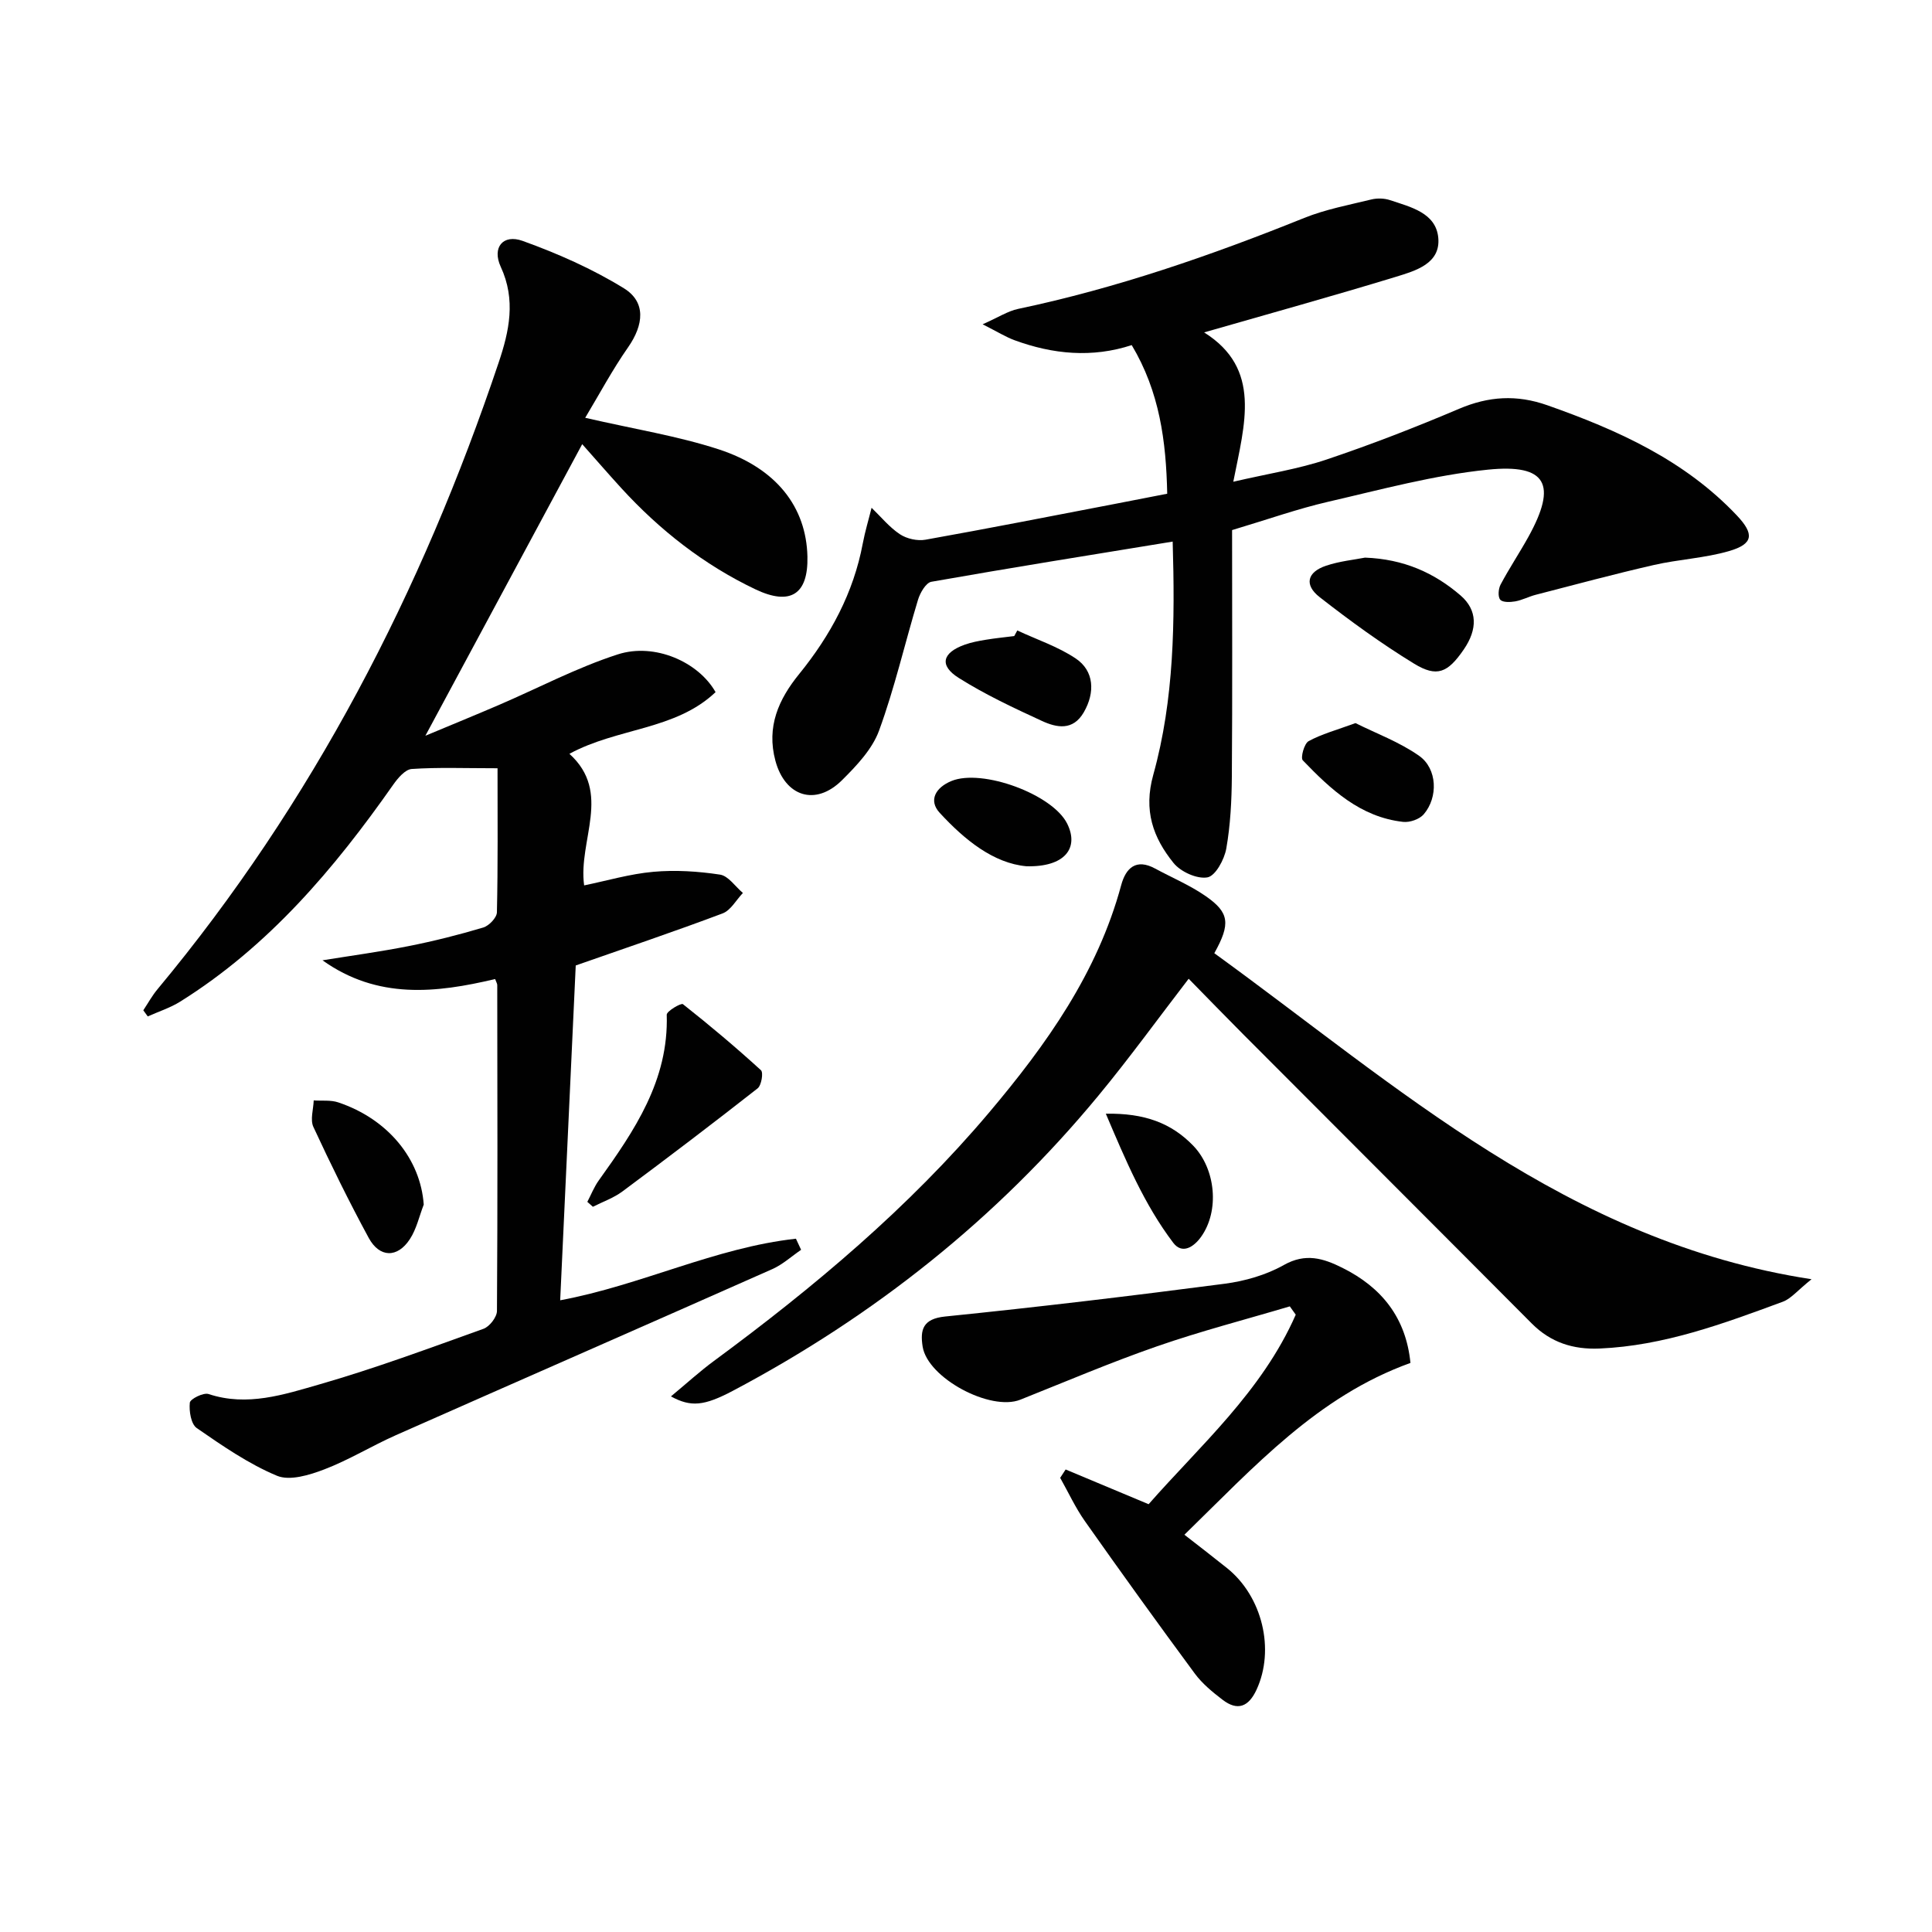 <svg enable-background="new 0 0 400 400" viewBox="0 0 400 400" xmlns="http://www.w3.org/2000/svg"><g fill="#010101"><path d="m121.16 86.5c10.25 2.36 19.15 3.77 27.61 6.52 12.02 3.92 18.16 11.99 18.4 22.21.18 7.84-3.53 10.24-10.8 6.77-10.65-5.08-19.77-12.24-27.72-20.92-2.68-2.93-5.28-5.94-8.11-9.12-10.66 19.81-21.17 39.35-32.47 60.37 5.94-2.48 10.58-4.38 15.19-6.36 8.21-3.53 16.19-7.76 24.66-10.49 7.63-2.46 16.7 1.57 20.23 7.82-8.33 7.91-20.3 7.35-30.26 12.77 8.9 8.05 1.76 17.89 3.05 27.24 4.7-.96 9.47-2.38 14.32-2.81 4.56-.41 9.27-.11 13.81.58 1.73.26 3.17 2.48 4.74 3.8-1.39 1.45-2.51 3.59-4.2 4.23-9.93 3.74-19.99 7.13-30.41 10.78-1.06 22.83-2.14 46.03-3.22 69.32 16.81-3.13 32.11-10.91 48.81-12.75.36.77.71 1.53 1.07 2.3-1.98 1.35-3.8 3.03-5.95 3.99-25.95 11.51-51.97 22.89-77.93 34.38-5 2.22-9.72 5.13-14.81 7.08-3.07 1.18-7.17 2.44-9.83 1.33-5.89-2.46-11.3-6.21-16.6-9.87-1.2-.83-1.62-3.52-1.44-5.26.08-.77 2.82-2.14 3.88-1.79 8.01 2.65 15.61.11 23-2.01 11.47-3.3 22.69-7.47 33.93-11.5 1.25-.45 2.77-2.42 2.78-3.69.15-22.49.09-44.98.06-67.47 0-.31-.21-.61-.44-1.25-12.17 2.89-24.34 4.27-35.74-3.88 5.95-.96 11.93-1.77 17.83-2.94 5.21-1.03 10.37-2.33 15.46-3.85 1.19-.36 2.8-2.04 2.82-3.15.22-9.77.13-19.55.13-29.82-6.85 0-12.33-.22-17.76.15-1.36.09-2.88 1.89-3.83 3.24-12.22 17.43-25.82 33.49-44.12 44.93-2.07 1.29-4.46 2.05-6.71 3.06-.31-.42-.62-.85-.92-1.27.97-1.46 1.82-3.02 2.94-4.36 32.11-38.59 54.71-82.35 70.63-129.74 2.19-6.5 3.61-12.98.43-19.84-1.84-3.99.47-6.81 4.52-5.36 7.25 2.61 14.43 5.78 20.97 9.81 4.63 2.85 4.12 7.56.89 12.21-3.26 4.66-5.95 9.71-8.89 14.61z"/><path d="m242.79 112.13c-16.95 2.77-33.48 5.41-49.96 8.32-1.13.2-2.34 2.3-2.77 3.74-2.73 9.01-4.83 18.25-8.06 27.07-1.41 3.86-4.66 7.28-7.68 10.28-5.51 5.46-11.79 3.36-13.78-4.03-1.89-7.04.66-12.72 4.91-17.95 6.5-8.01 11.26-16.82 13.18-27.05.47-2.49 1.21-4.92 1.82-7.38 1.93 1.86 3.67 4.02 5.87 5.48 1.42.94 3.62 1.43 5.3 1.13 13.05-2.33 26.07-4.89 39.09-7.39 3.56-.68 7.11-1.38 10.95-2.13-.23-10.86-1.56-21.07-7.35-30.77-8.17 2.68-16.3 1.91-24.26-1.01-1.79-.66-3.45-1.7-6.61-3.3 3.32-1.47 5.24-2.74 7.33-3.18 20.4-4.29 39.97-11.07 59.26-18.84 4.42-1.78 9.22-2.68 13.88-3.82 1.22-.3 2.7-.26 3.89.14 4.25 1.42 9.5 2.62 9.98 7.79.5 5.35-4.71 6.83-8.74 8.07-13 3.97-26.11 7.6-39.74 11.52 11.97 7.52 8.41 18.86 6.04 30.92 7.26-1.69 13.46-2.63 19.31-4.6 9.28-3.12 18.42-6.67 27.43-10.5 6.14-2.61 11.93-2.97 18.27-.74 14.57 5.13 28.42 11.36 39.26 22.83 3.63 3.85 3.42 5.89-1.61 7.36-5.05 1.47-10.45 1.71-15.6 2.89-8.18 1.87-16.3 4.06-24.43 6.16-1.44.37-2.81 1.11-4.26 1.37-1.03.18-2.6.24-3.1-.35-.52-.61-.39-2.26.07-3.13 1.79-3.37 3.92-6.56 5.77-9.9 5.98-10.83 3.8-15.13-8.41-13.89-11.14 1.13-22.11 4.12-33.08 6.65-6.28 1.45-12.39 3.62-19.87 5.86 0 16.79.08 33.92-.05 51.04-.04 4.98-.29 10.01-1.15 14.89-.4 2.27-2.24 5.67-3.9 5.97-2.15.39-5.56-1.16-7.03-2.99-4.22-5.24-6.26-10.83-4.18-18.27 4.34-15.62 4.49-31.8 4.01-48.26z"/><path d="m138.91 289.11c3.35-2.78 6.01-5.21 8.89-7.33 20.7-15.26 40.33-31.72 56.98-51.44 11.86-14.05 22.45-28.92 27.35-47.08.96-3.55 3.08-5.58 7.04-3.43 3.5 1.9 7.24 3.46 10.48 5.72 4.88 3.39 5.16 5.71 1.76 11.8 37.92 27.48 73.12 59.75 123.65 67.5-2.92 2.33-4.24 4.03-5.95 4.66-12.3 4.54-24.61 9.12-37.95 9.69-5.44.23-10.09-1.24-14.01-5.17-19.85-19.95-39.76-39.83-59.63-59.76-3.75-3.76-7.45-7.59-11.42-11.63-6.37 8.28-12.27 16.44-18.67 24.18-21.05 25.49-46.46 45.65-75.64 61.1-6.03 3.19-8.74 3.44-12.88 1.19z"/><path d="m267.04 270.47c-9.17 2.73-18.46 5.13-27.49 8.27-9.56 3.32-18.89 7.3-28.3 11.05-6.19 2.47-19.21-4.49-20.23-11-.54-3.47.03-5.75 4.66-6.22 19.31-1.96 38.59-4.27 57.83-6.78 4.22-.55 8.62-1.81 12.29-3.88 4.51-2.54 8.16-1.4 12.13.58 8.17 4.07 13.16 10.36 14.09 19.69-19.23 6.92-32.32 21.46-46.8 35.57 3.17 2.47 6.01 4.65 8.8 6.89 7.36 5.88 9.97 16.92 6.13 25.2-1.64 3.54-3.92 4.46-7.03 2.08-2.09-1.6-4.22-3.35-5.76-5.44-7.7-10.43-15.28-20.95-22.75-31.55-1.97-2.8-3.42-5.96-5.11-8.96.38-.58.75-1.15 1.13-1.73 5.42 2.27 10.83 4.53 17.18 7.19 10.57-12.05 23.48-23.34 30.46-39.24-.4-.57-.82-1.14-1.23-1.72z"/><path d="m121.6 248.83c.78-1.48 1.39-3.07 2.35-4.41 7.4-10.33 14.51-20.74 14.09-34.33-.02-.74 2.98-2.48 3.35-2.19 5.54 4.37 10.95 8.93 16.16 13.68.53.48.1 3.14-.7 3.76-9.23 7.24-18.57 14.34-27.99 21.34-1.82 1.35-4.06 2.13-6.11 3.17-.37-.34-.76-.68-1.15-1.02z"/><path d="m282.61 115.45c8.05.3 14.35 3.16 19.76 7.81 3.56 3.06 3.56 7.03.68 11.22-3.3 4.8-5.53 5.83-10.3 2.91-6.78-4.15-13.25-8.86-19.52-13.75-3.27-2.55-2.6-5.21 1.34-6.52 2.79-.94 5.81-1.23 8.04-1.67z"/><path d="m87.73 249.4c-.93 2.4-1.49 5.04-2.87 7.15-2.57 3.94-6.28 3.88-8.53-.27-4.08-7.52-7.85-15.21-11.45-22.97-.69-1.5.01-3.64.07-5.48 1.7.12 3.53-.12 5.09.41 10.36 3.48 17.03 11.78 17.69 21.16z"/><path d="m210.62 130.53c4.06 1.9 8.43 3.34 12.11 5.81 3.8 2.55 4.03 7.01 1.67 11.11-2.25 3.91-5.63 3.22-8.71 1.8-5.86-2.7-11.75-5.46-17.19-8.89-4.1-2.58-3.42-5.22 1.22-6.88 1.39-.5 2.88-.78 4.35-1.02 1.96-.33 3.95-.52 5.92-.77.21-.4.42-.78.63-1.16z"/><path d="m280.64 149.71c4.23 2.12 9.09 3.9 13.18 6.78 3.78 2.67 3.96 8.59.95 12.1-.88 1.03-2.89 1.73-4.28 1.57-8.85-.99-14.97-6.72-20.76-12.74-.51-.53.29-3.47 1.2-3.97 2.7-1.48 5.76-2.29 9.71-3.74z"/><path d="m212.51 179.35c-6.8-.62-12.77-5.43-17.96-11.07-2.35-2.55-.87-5.22 2.43-6.58 6.35-2.61 20.94 2.73 23.97 8.83 2.54 5.12-.57 9.02-8.44 8.82z"/><path d="m228.95 230.58c7.99-.14 13.56 1.92 18.11 6.64 4.64 4.82 5.46 13.46 1.62 18.84-1.52 2.13-3.92 3.68-5.77 1.25-6-7.92-9.83-17.01-13.96-26.73z"/></g></svg>